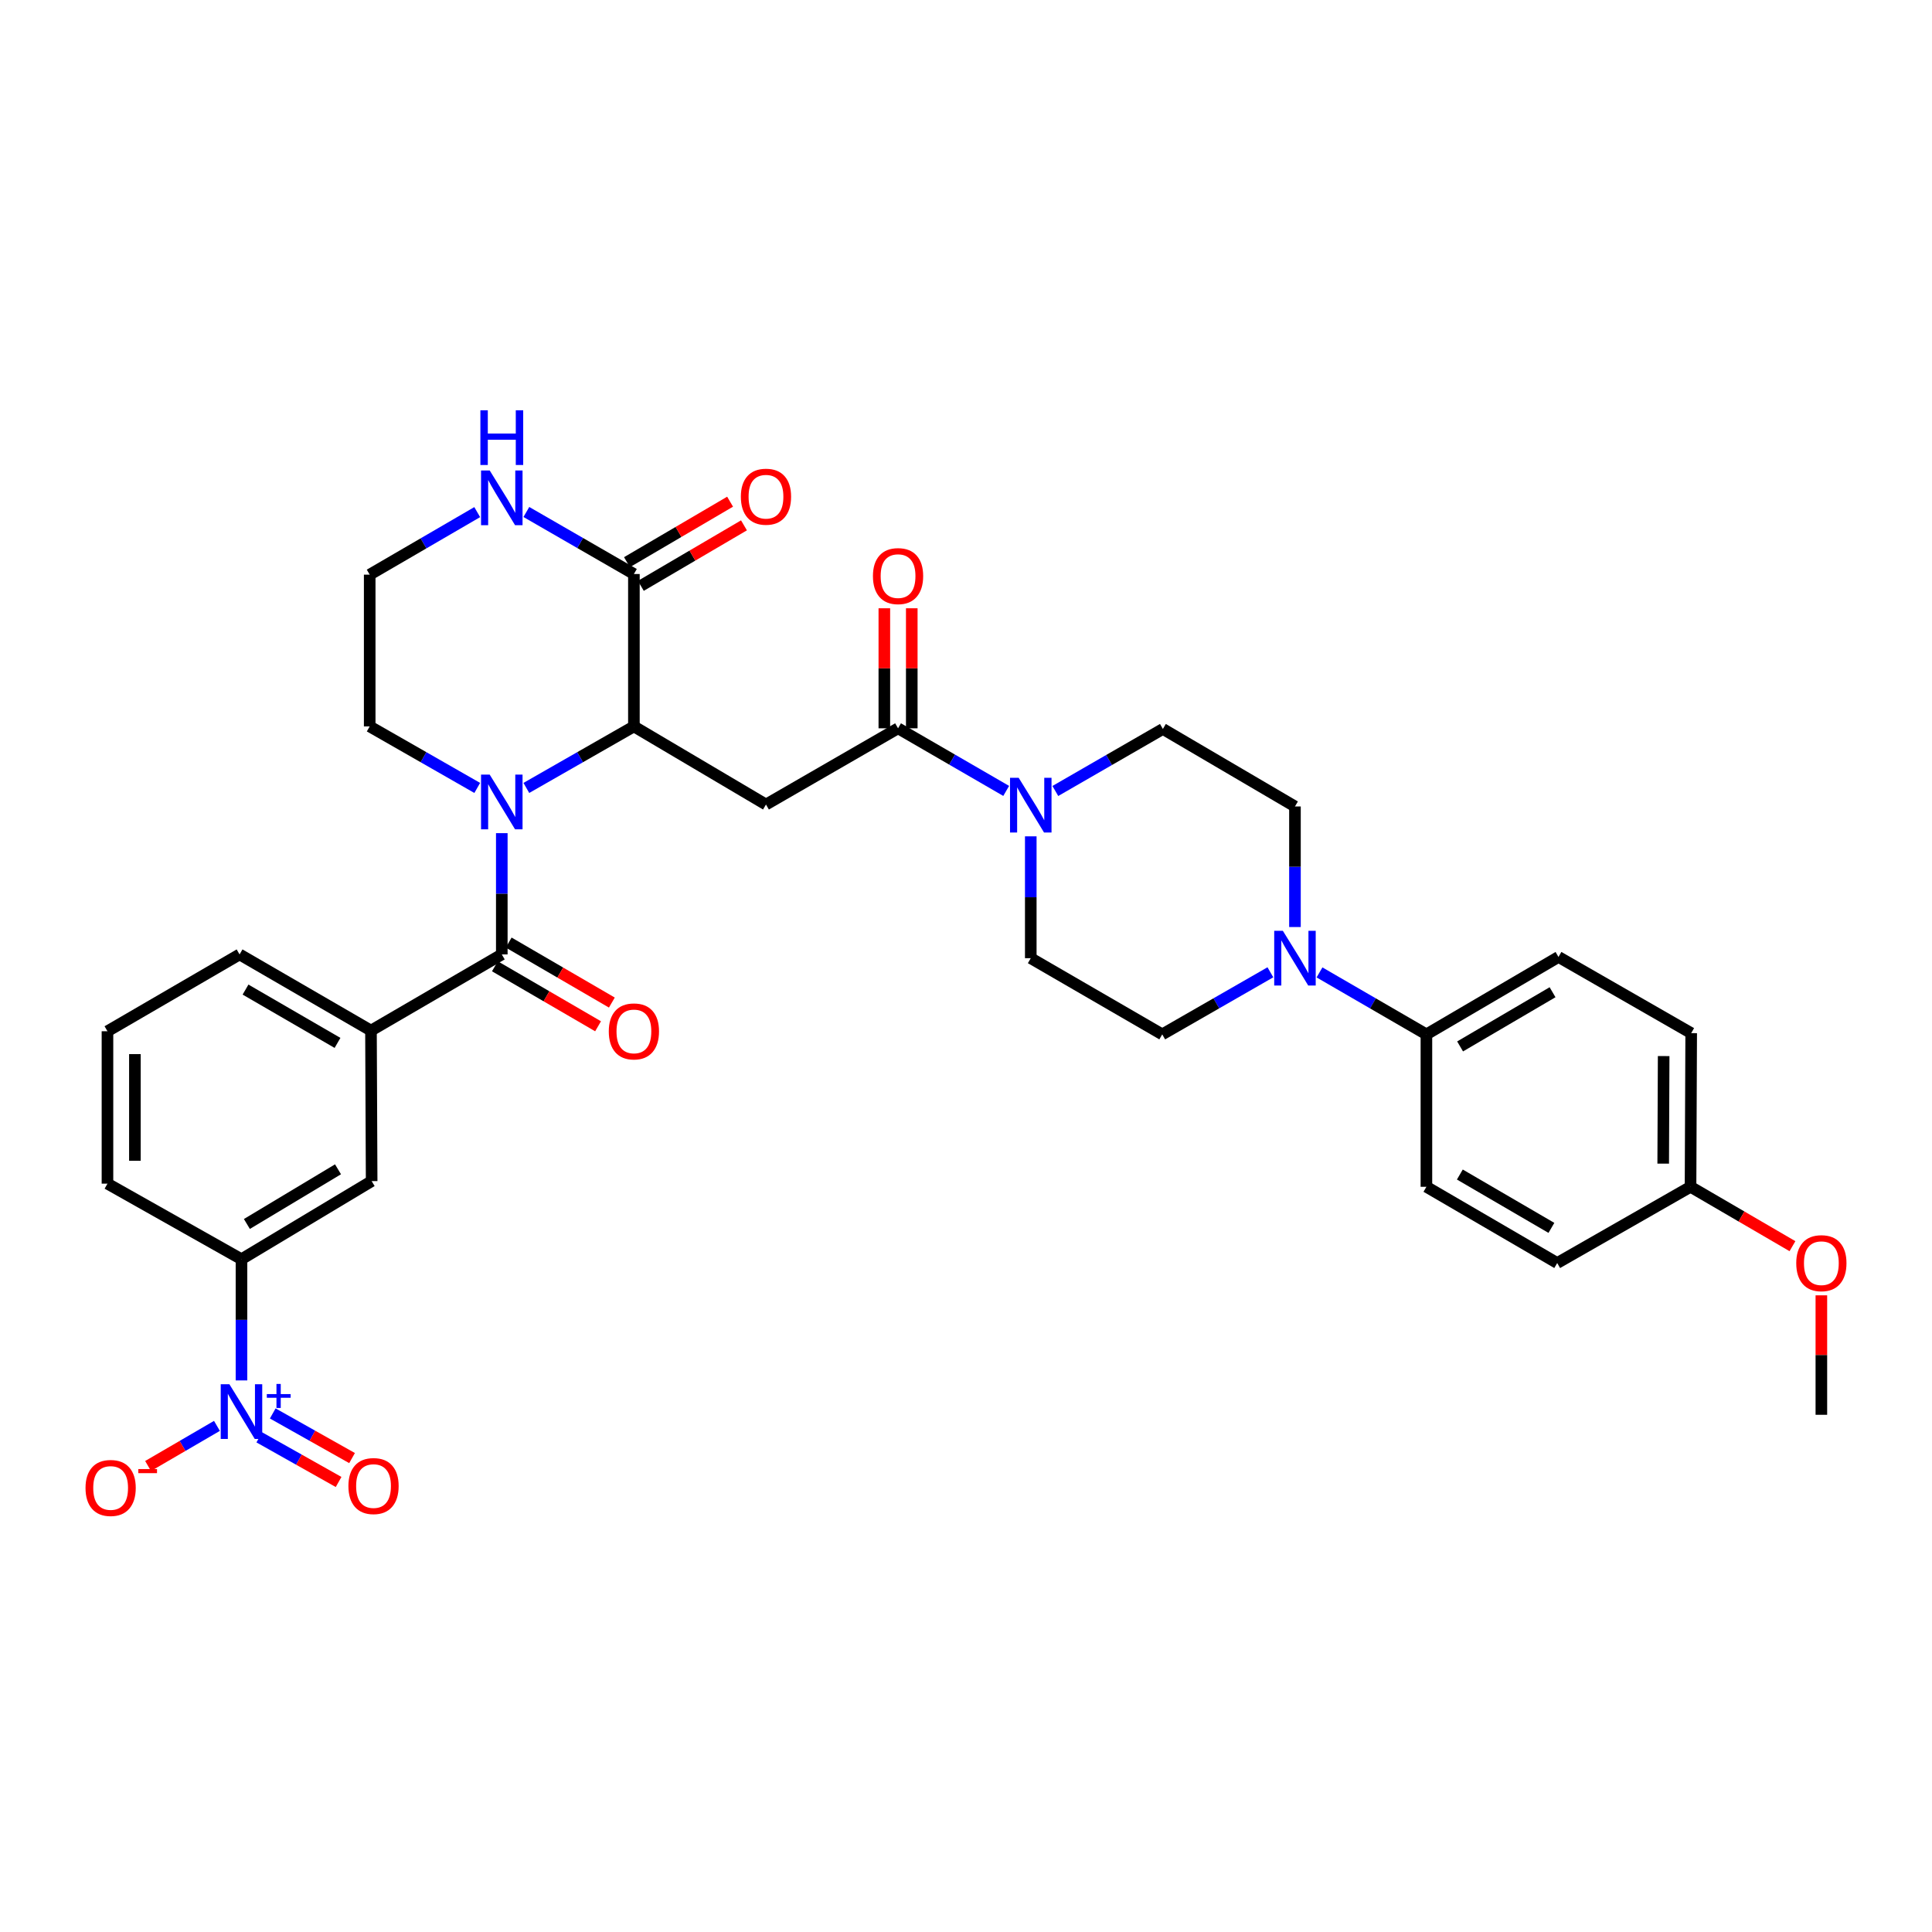 <?xml version='1.0' encoding='iso-8859-1'?>
<svg version='1.1' baseProfile='full'
              xmlns='http://www.w3.org/2000/svg'
                      xmlns:rdkit='http://www.rdkit.org/xml'
                      xmlns:xlink='http://www.w3.org/1999/xlink'
                  xml:space='preserve'
width='1000px' height='1000px' viewBox='0 0 1000 1000'>
<!-- END OF HEADER -->
<rect style='opacity:1.0;fill:#FFFFFF;stroke:none' width='1000' height='1000' x='0' y='0'> </rect>
<path class='bond-0' d='M 272.437,407.835 L 300.272,391.914' style='fill:none;fill-rule:evenodd;stroke:#0000FF;stroke-width:6px;stroke-linecap:butt;stroke-linejoin:miter;stroke-opacity:1' />
<path class='bond-0' d='M 300.272,391.914 L 328.106,375.993' style='fill:none;fill-rule:evenodd;stroke:#000000;stroke-width:6px;stroke-linecap:butt;stroke-linejoin:miter;stroke-opacity:1' />
<path class='bond-1' d='M 259.728,431.238 L 259.728,462.622' style='fill:none;fill-rule:evenodd;stroke:#0000FF;stroke-width:6px;stroke-linecap:butt;stroke-linejoin:miter;stroke-opacity:1' />
<path class='bond-1' d='M 259.728,462.622 L 259.728,494.007' style='fill:none;fill-rule:evenodd;stroke:#000000;stroke-width:6px;stroke-linecap:butt;stroke-linejoin:miter;stroke-opacity:1' />
<path class='bond-24' d='M 247.018,407.835 L 219.188,391.914' style='fill:none;fill-rule:evenodd;stroke:#0000FF;stroke-width:6px;stroke-linecap:butt;stroke-linejoin:miter;stroke-opacity:1' />
<path class='bond-24' d='M 219.188,391.914 L 191.357,375.993' style='fill:none;fill-rule:evenodd;stroke:#000000;stroke-width:6px;stroke-linecap:butt;stroke-linejoin:miter;stroke-opacity:1' />
<path class='bond-2' d='M 328.106,375.993 L 396.469,416.422' style='fill:none;fill-rule:evenodd;stroke:#000000;stroke-width:6px;stroke-linecap:butt;stroke-linejoin:miter;stroke-opacity:1' />
<path class='bond-6' d='M 328.106,375.993 L 328.106,297.107' style='fill:none;fill-rule:evenodd;stroke:#000000;stroke-width:6px;stroke-linecap:butt;stroke-linejoin:miter;stroke-opacity:1' />
<path class='bond-8' d='M 259.728,494.007 L 192.019,533.435' style='fill:none;fill-rule:evenodd;stroke:#000000;stroke-width:6px;stroke-linecap:butt;stroke-linejoin:miter;stroke-opacity:1' />
<path class='bond-15' d='M 256.158,500.145 L 282.859,515.673' style='fill:none;fill-rule:evenodd;stroke:#000000;stroke-width:6px;stroke-linecap:butt;stroke-linejoin:miter;stroke-opacity:1' />
<path class='bond-15' d='M 282.859,515.673 L 309.56,531.201' style='fill:none;fill-rule:evenodd;stroke:#FF0000;stroke-width:6px;stroke-linecap:butt;stroke-linejoin:miter;stroke-opacity:1' />
<path class='bond-15' d='M 263.297,487.87 L 289.997,503.398' style='fill:none;fill-rule:evenodd;stroke:#000000;stroke-width:6px;stroke-linecap:butt;stroke-linejoin:miter;stroke-opacity:1' />
<path class='bond-15' d='M 289.997,503.398 L 316.698,518.926' style='fill:none;fill-rule:evenodd;stroke:#FF0000;stroke-width:6px;stroke-linecap:butt;stroke-linejoin:miter;stroke-opacity:1' />
<path class='bond-4' d='M 396.469,416.422 L 464.832,376.971' style='fill:none;fill-rule:evenodd;stroke:#000000;stroke-width:6px;stroke-linecap:butt;stroke-linejoin:miter;stroke-opacity:1' />
<path class='bond-3' d='M 124.99,714.504 L 124.99,683.138' style='fill:none;fill-rule:evenodd;stroke:#0000FF;stroke-width:6px;stroke-linecap:butt;stroke-linejoin:miter;stroke-opacity:1' />
<path class='bond-3' d='M 124.99,683.138 L 124.99,651.772' style='fill:none;fill-rule:evenodd;stroke:#000000;stroke-width:6px;stroke-linecap:butt;stroke-linejoin:miter;stroke-opacity:1' />
<path class='bond-12' d='M 112.29,738.033 L 94.468,748.415' style='fill:none;fill-rule:evenodd;stroke:#0000FF;stroke-width:6px;stroke-linecap:butt;stroke-linejoin:miter;stroke-opacity:1' />
<path class='bond-12' d='M 94.468,748.415 L 76.646,758.797' style='fill:none;fill-rule:evenodd;stroke:#FF0000;stroke-width:6px;stroke-linecap:butt;stroke-linejoin:miter;stroke-opacity:1' />
<path class='bond-14' d='M 134.208,743.97 L 154.733,755.521' style='fill:none;fill-rule:evenodd;stroke:#0000FF;stroke-width:6px;stroke-linecap:butt;stroke-linejoin:miter;stroke-opacity:1' />
<path class='bond-14' d='M 154.733,755.521 L 175.258,767.073' style='fill:none;fill-rule:evenodd;stroke:#FF0000;stroke-width:6px;stroke-linecap:butt;stroke-linejoin:miter;stroke-opacity:1' />
<path class='bond-14' d='M 141.172,731.596 L 161.697,743.147' style='fill:none;fill-rule:evenodd;stroke:#0000FF;stroke-width:6px;stroke-linecap:butt;stroke-linejoin:miter;stroke-opacity:1' />
<path class='bond-14' d='M 161.697,743.147 L 182.223,754.698' style='fill:none;fill-rule:evenodd;stroke:#FF0000;stroke-width:6px;stroke-linecap:butt;stroke-linejoin:miter;stroke-opacity:1' />
<path class='bond-5' d='M 464.832,376.971 L 492.817,393.175' style='fill:none;fill-rule:evenodd;stroke:#000000;stroke-width:6px;stroke-linecap:butt;stroke-linejoin:miter;stroke-opacity:1' />
<path class='bond-5' d='M 492.817,393.175 L 520.802,409.378' style='fill:none;fill-rule:evenodd;stroke:#0000FF;stroke-width:6px;stroke-linecap:butt;stroke-linejoin:miter;stroke-opacity:1' />
<path class='bond-20' d='M 471.932,376.971 L 471.932,345.906' style='fill:none;fill-rule:evenodd;stroke:#000000;stroke-width:6px;stroke-linecap:butt;stroke-linejoin:miter;stroke-opacity:1' />
<path class='bond-20' d='M 471.932,345.906 L 471.932,314.84' style='fill:none;fill-rule:evenodd;stroke:#FF0000;stroke-width:6px;stroke-linecap:butt;stroke-linejoin:miter;stroke-opacity:1' />
<path class='bond-20' d='M 457.733,376.971 L 457.733,345.906' style='fill:none;fill-rule:evenodd;stroke:#000000;stroke-width:6px;stroke-linecap:butt;stroke-linejoin:miter;stroke-opacity:1' />
<path class='bond-20' d='M 457.733,345.906 L 457.733,314.84' style='fill:none;fill-rule:evenodd;stroke:#FF0000;stroke-width:6px;stroke-linecap:butt;stroke-linejoin:miter;stroke-opacity:1' />
<path class='bond-16' d='M 533.527,432.886 L 533.527,464.421' style='fill:none;fill-rule:evenodd;stroke:#0000FF;stroke-width:6px;stroke-linecap:butt;stroke-linejoin:miter;stroke-opacity:1' />
<path class='bond-16' d='M 533.527,464.421 L 533.527,495.956' style='fill:none;fill-rule:evenodd;stroke:#000000;stroke-width:6px;stroke-linecap:butt;stroke-linejoin:miter;stroke-opacity:1' />
<path class='bond-17' d='M 546.24,409.414 L 574.073,393.362' style='fill:none;fill-rule:evenodd;stroke:#0000FF;stroke-width:6px;stroke-linecap:butt;stroke-linejoin:miter;stroke-opacity:1' />
<path class='bond-17' d='M 574.073,393.362 L 601.906,377.311' style='fill:none;fill-rule:evenodd;stroke:#000000;stroke-width:6px;stroke-linecap:butt;stroke-linejoin:miter;stroke-opacity:1' />
<path class='bond-21' d='M 331.698,303.231 L 358.389,287.575' style='fill:none;fill-rule:evenodd;stroke:#000000;stroke-width:6px;stroke-linecap:butt;stroke-linejoin:miter;stroke-opacity:1' />
<path class='bond-21' d='M 358.389,287.575 L 385.08,271.92' style='fill:none;fill-rule:evenodd;stroke:#FF0000;stroke-width:6px;stroke-linecap:butt;stroke-linejoin:miter;stroke-opacity:1' />
<path class='bond-21' d='M 324.514,290.983 L 351.205,275.327' style='fill:none;fill-rule:evenodd;stroke:#000000;stroke-width:6px;stroke-linecap:butt;stroke-linejoin:miter;stroke-opacity:1' />
<path class='bond-21' d='M 351.205,275.327 L 377.896,259.672' style='fill:none;fill-rule:evenodd;stroke:#FF0000;stroke-width:6px;stroke-linecap:butt;stroke-linejoin:miter;stroke-opacity:1' />
<path class='bond-34' d='M 328.106,297.107 L 300.274,281.055' style='fill:none;fill-rule:evenodd;stroke:#000000;stroke-width:6px;stroke-linecap:butt;stroke-linejoin:miter;stroke-opacity:1' />
<path class='bond-34' d='M 300.274,281.055 L 272.441,265.003' style='fill:none;fill-rule:evenodd;stroke:#0000FF;stroke-width:6px;stroke-linecap:butt;stroke-linejoin:miter;stroke-opacity:1' />
<path class='bond-7' d='M 670.269,479.832 L 670.269,448.628' style='fill:none;fill-rule:evenodd;stroke:#0000FF;stroke-width:6px;stroke-linecap:butt;stroke-linejoin:miter;stroke-opacity:1' />
<path class='bond-7' d='M 670.269,448.628 L 670.269,417.424' style='fill:none;fill-rule:evenodd;stroke:#000000;stroke-width:6px;stroke-linecap:butt;stroke-linejoin:miter;stroke-opacity:1' />
<path class='bond-13' d='M 682.975,503.32 L 710.641,519.356' style='fill:none;fill-rule:evenodd;stroke:#0000FF;stroke-width:6px;stroke-linecap:butt;stroke-linejoin:miter;stroke-opacity:1' />
<path class='bond-13' d='M 710.641,519.356 L 738.308,535.391' style='fill:none;fill-rule:evenodd;stroke:#000000;stroke-width:6px;stroke-linecap:butt;stroke-linejoin:miter;stroke-opacity:1' />
<path class='bond-36' d='M 657.548,503.258 L 629.561,519.325' style='fill:none;fill-rule:evenodd;stroke:#0000FF;stroke-width:6px;stroke-linecap:butt;stroke-linejoin:miter;stroke-opacity:1' />
<path class='bond-36' d='M 629.561,519.325 L 601.574,535.391' style='fill:none;fill-rule:evenodd;stroke:#000000;stroke-width:6px;stroke-linecap:butt;stroke-linejoin:miter;stroke-opacity:1' />
<path class='bond-10' d='M 192.019,533.435 L 192.366,611.335' style='fill:none;fill-rule:evenodd;stroke:#000000;stroke-width:6px;stroke-linecap:butt;stroke-linejoin:miter;stroke-opacity:1' />
<path class='bond-29' d='M 192.019,533.435 L 124.003,494.007' style='fill:none;fill-rule:evenodd;stroke:#000000;stroke-width:6px;stroke-linecap:butt;stroke-linejoin:miter;stroke-opacity:1' />
<path class='bond-29' d='M 174.696,539.805 L 127.085,512.206' style='fill:none;fill-rule:evenodd;stroke:#000000;stroke-width:6px;stroke-linecap:butt;stroke-linejoin:miter;stroke-opacity:1' />
<path class='bond-9' d='M 124.99,651.772 L 192.366,611.335' style='fill:none;fill-rule:evenodd;stroke:#000000;stroke-width:6px;stroke-linecap:butt;stroke-linejoin:miter;stroke-opacity:1' />
<path class='bond-9' d='M 127.789,633.532 L 174.953,605.226' style='fill:none;fill-rule:evenodd;stroke:#000000;stroke-width:6px;stroke-linecap:butt;stroke-linejoin:miter;stroke-opacity:1' />
<path class='bond-35' d='M 124.99,651.772 L 55.625,612.653' style='fill:none;fill-rule:evenodd;stroke:#000000;stroke-width:6px;stroke-linecap:butt;stroke-linejoin:miter;stroke-opacity:1' />
<path class='bond-11' d='M 247.01,265.068 L 219.183,281.253' style='fill:none;fill-rule:evenodd;stroke:#0000FF;stroke-width:6px;stroke-linecap:butt;stroke-linejoin:miter;stroke-opacity:1' />
<path class='bond-11' d='M 219.183,281.253 L 191.357,297.438' style='fill:none;fill-rule:evenodd;stroke:#000000;stroke-width:6px;stroke-linecap:butt;stroke-linejoin:miter;stroke-opacity:1' />
<path class='bond-22' d='M 738.308,535.391 L 806.671,495.317' style='fill:none;fill-rule:evenodd;stroke:#000000;stroke-width:6px;stroke-linecap:butt;stroke-linejoin:miter;stroke-opacity:1' />
<path class='bond-22' d='M 755.744,541.63 L 803.598,513.578' style='fill:none;fill-rule:evenodd;stroke:#000000;stroke-width:6px;stroke-linecap:butt;stroke-linejoin:miter;stroke-opacity:1' />
<path class='bond-23' d='M 738.308,535.391 L 738.308,614.285' style='fill:none;fill-rule:evenodd;stroke:#000000;stroke-width:6px;stroke-linecap:butt;stroke-linejoin:miter;stroke-opacity:1' />
<path class='bond-19' d='M 533.527,495.956 L 601.574,535.391' style='fill:none;fill-rule:evenodd;stroke:#000000;stroke-width:6px;stroke-linecap:butt;stroke-linejoin:miter;stroke-opacity:1' />
<path class='bond-18' d='M 601.906,377.311 L 670.269,417.424' style='fill:none;fill-rule:evenodd;stroke:#000000;stroke-width:6px;stroke-linecap:butt;stroke-linejoin:miter;stroke-opacity:1' />
<path class='bond-27' d='M 806.671,495.317 L 875.358,534.752' style='fill:none;fill-rule:evenodd;stroke:#000000;stroke-width:6px;stroke-linecap:butt;stroke-linejoin:miter;stroke-opacity:1' />
<path class='bond-28' d='M 738.308,614.285 L 806.008,653.737' style='fill:none;fill-rule:evenodd;stroke:#000000;stroke-width:6px;stroke-linecap:butt;stroke-linejoin:miter;stroke-opacity:1' />
<path class='bond-28' d='M 755.612,607.935 L 803.003,635.55' style='fill:none;fill-rule:evenodd;stroke:#000000;stroke-width:6px;stroke-linecap:butt;stroke-linejoin:miter;stroke-opacity:1' />
<path class='bond-25' d='M 191.357,375.993 L 191.357,297.438' style='fill:none;fill-rule:evenodd;stroke:#000000;stroke-width:6px;stroke-linecap:butt;stroke-linejoin:miter;stroke-opacity:1' />
<path class='bond-26' d='M 875.018,614.285 L 806.008,653.737' style='fill:none;fill-rule:evenodd;stroke:#000000;stroke-width:6px;stroke-linecap:butt;stroke-linejoin:miter;stroke-opacity:1' />
<path class='bond-30' d='M 875.018,614.285 L 901.397,629.653' style='fill:none;fill-rule:evenodd;stroke:#000000;stroke-width:6px;stroke-linecap:butt;stroke-linejoin:miter;stroke-opacity:1' />
<path class='bond-30' d='M 901.397,629.653 L 927.775,645.021' style='fill:none;fill-rule:evenodd;stroke:#FF0000;stroke-width:6px;stroke-linecap:butt;stroke-linejoin:miter;stroke-opacity:1' />
<path class='bond-37' d='M 875.018,614.285 L 875.358,534.752' style='fill:none;fill-rule:evenodd;stroke:#000000;stroke-width:6px;stroke-linecap:butt;stroke-linejoin:miter;stroke-opacity:1' />
<path class='bond-37' d='M 860.87,602.295 L 861.107,546.622' style='fill:none;fill-rule:evenodd;stroke:#000000;stroke-width:6px;stroke-linecap:butt;stroke-linejoin:miter;stroke-opacity:1' />
<path class='bond-32' d='M 124.003,494.007 L 55.625,533.774' style='fill:none;fill-rule:evenodd;stroke:#000000;stroke-width:6px;stroke-linecap:butt;stroke-linejoin:miter;stroke-opacity:1' />
<path class='bond-33' d='M 942.735,670.46 L 942.735,701.376' style='fill:none;fill-rule:evenodd;stroke:#FF0000;stroke-width:6px;stroke-linecap:butt;stroke-linejoin:miter;stroke-opacity:1' />
<path class='bond-33' d='M 942.735,701.376 L 942.735,732.292' style='fill:none;fill-rule:evenodd;stroke:#000000;stroke-width:6px;stroke-linecap:butt;stroke-linejoin:miter;stroke-opacity:1' />
<path class='bond-31' d='M 55.625,612.653 L 55.625,533.774' style='fill:none;fill-rule:evenodd;stroke:#000000;stroke-width:6px;stroke-linecap:butt;stroke-linejoin:miter;stroke-opacity:1' />
<path class='bond-31' d='M 69.824,600.821 L 69.824,545.606' style='fill:none;fill-rule:evenodd;stroke:#000000;stroke-width:6px;stroke-linecap:butt;stroke-linejoin:miter;stroke-opacity:1' />
<path  class='atom-0' d='M 253.468 400.945
L 262.748 415.945
Q 263.668 417.425, 265.148 420.105
Q 266.628 422.785, 266.708 422.945
L 266.708 400.945
L 270.468 400.945
L 270.468 429.265
L 266.588 429.265
L 256.628 412.865
Q 255.468 410.945, 254.228 408.745
Q 253.028 406.545, 252.668 405.865
L 252.668 429.265
L 248.988 429.265
L 248.988 400.945
L 253.468 400.945
' fill='#0000FF'/>
<path  class='atom-4' d='M 118.73 716.475
L 128.01 731.475
Q 128.93 732.955, 130.41 735.635
Q 131.89 738.315, 131.97 738.475
L 131.97 716.475
L 135.73 716.475
L 135.73 744.795
L 131.85 744.795
L 121.89 728.395
Q 120.73 726.475, 119.49 724.275
Q 118.29 722.075, 117.93 721.395
L 117.93 744.795
L 114.25 744.795
L 114.25 716.475
L 118.73 716.475
' fill='#0000FF'/>
<path  class='atom-4' d='M 138.106 721.58
L 143.095 721.58
L 143.095 716.326
L 145.313 716.326
L 145.313 721.58
L 150.434 721.58
L 150.434 723.481
L 145.313 723.481
L 145.313 728.761
L 143.095 728.761
L 143.095 723.481
L 138.106 723.481
L 138.106 721.58
' fill='#0000FF'/>
<path  class='atom-6' d='M 527.267 402.586
L 536.547 417.586
Q 537.467 419.066, 538.947 421.746
Q 540.427 424.426, 540.507 424.586
L 540.507 402.586
L 544.267 402.586
L 544.267 430.906
L 540.387 430.906
L 530.427 414.506
Q 529.267 412.586, 528.027 410.386
Q 526.827 408.186, 526.467 407.506
L 526.467 430.906
L 522.787 430.906
L 522.787 402.586
L 527.267 402.586
' fill='#0000FF'/>
<path  class='atom-8' d='M 664.009 481.796
L 673.289 496.796
Q 674.209 498.276, 675.689 500.956
Q 677.169 503.636, 677.249 503.796
L 677.249 481.796
L 681.009 481.796
L 681.009 510.116
L 677.129 510.116
L 667.169 493.716
Q 666.009 491.796, 664.769 489.596
Q 663.569 487.396, 663.209 486.716
L 663.209 510.116
L 659.529 510.116
L 659.529 481.796
L 664.009 481.796
' fill='#0000FF'/>
<path  class='atom-12' d='M 253.468 243.511
L 262.748 258.511
Q 263.668 259.991, 265.148 262.671
Q 266.628 265.351, 266.708 265.511
L 266.708 243.511
L 270.468 243.511
L 270.468 271.831
L 266.588 271.831
L 256.628 255.431
Q 255.468 253.511, 254.228 251.311
Q 253.028 249.111, 252.668 248.431
L 252.668 271.831
L 248.988 271.831
L 248.988 243.511
L 253.468 243.511
' fill='#0000FF'/>
<path  class='atom-12' d='M 248.648 212.359
L 252.488 212.359
L 252.488 224.399
L 266.968 224.399
L 266.968 212.359
L 270.808 212.359
L 270.808 240.679
L 266.968 240.679
L 266.968 227.599
L 252.488 227.599
L 252.488 240.679
L 248.648 240.679
L 248.648 212.359
' fill='#0000FF'/>
<path  class='atom-13' d='M 44.266 770.166
Q 44.266 763.366, 47.626 759.566
Q 50.986 755.766, 57.266 755.766
Q 63.545 755.766, 66.906 759.566
Q 70.266 763.366, 70.266 770.166
Q 70.266 777.046, 66.865 780.966
Q 63.465 784.846, 57.266 784.846
Q 51.026 784.846, 47.626 780.966
Q 44.266 777.086, 44.266 770.166
M 57.266 781.646
Q 61.586 781.646, 63.906 778.766
Q 66.266 775.846, 66.266 770.166
Q 66.266 764.606, 63.906 761.806
Q 61.586 758.966, 57.266 758.966
Q 52.946 758.966, 50.586 761.766
Q 48.266 764.566, 48.266 770.166
Q 48.266 775.886, 50.586 778.766
Q 52.946 781.646, 57.266 781.646
' fill='#FF0000'/>
<path  class='atom-13' d='M 71.585 760.389
L 81.274 760.389
L 81.274 762.501
L 71.585 762.501
L 71.585 760.389
' fill='#FF0000'/>
<path  class='atom-15' d='M 180.337 769.18
Q 180.337 762.38, 183.697 758.58
Q 187.057 754.78, 193.337 754.78
Q 199.617 754.78, 202.977 758.58
Q 206.337 762.38, 206.337 769.18
Q 206.337 776.06, 202.937 779.98
Q 199.537 783.86, 193.337 783.86
Q 187.097 783.86, 183.697 779.98
Q 180.337 776.1, 180.337 769.18
M 193.337 780.66
Q 197.657 780.66, 199.977 777.78
Q 202.337 774.86, 202.337 769.18
Q 202.337 763.62, 199.977 760.82
Q 197.657 757.98, 193.337 757.98
Q 189.017 757.98, 186.657 760.78
Q 184.337 763.58, 184.337 769.18
Q 184.337 774.9, 186.657 777.78
Q 189.017 780.66, 193.337 780.66
' fill='#FF0000'/>
<path  class='atom-16' d='M 315.106 533.854
Q 315.106 527.054, 318.466 523.254
Q 321.826 519.454, 328.106 519.454
Q 334.386 519.454, 337.746 523.254
Q 341.106 527.054, 341.106 533.854
Q 341.106 540.734, 337.706 544.654
Q 334.306 548.534, 328.106 548.534
Q 321.866 548.534, 318.466 544.654
Q 315.106 540.774, 315.106 533.854
M 328.106 545.334
Q 332.426 545.334, 334.746 542.454
Q 337.106 539.534, 337.106 533.854
Q 337.106 528.294, 334.746 525.494
Q 332.426 522.654, 328.106 522.654
Q 323.786 522.654, 321.426 525.454
Q 319.106 528.254, 319.106 533.854
Q 319.106 539.574, 321.426 542.454
Q 323.786 545.334, 328.106 545.334
' fill='#FF0000'/>
<path  class='atom-21' d='M 451.832 298.189
Q 451.832 291.389, 455.192 287.589
Q 458.552 283.789, 464.832 283.789
Q 471.112 283.789, 474.472 287.589
Q 477.832 291.389, 477.832 298.189
Q 477.832 305.069, 474.432 308.989
Q 471.032 312.869, 464.832 312.869
Q 458.592 312.869, 455.192 308.989
Q 451.832 305.109, 451.832 298.189
M 464.832 309.669
Q 469.152 309.669, 471.472 306.789
Q 473.832 303.869, 473.832 298.189
Q 473.832 292.629, 471.472 289.829
Q 469.152 286.989, 464.832 286.989
Q 460.512 286.989, 458.152 289.789
Q 455.832 292.589, 455.832 298.189
Q 455.832 303.909, 458.152 306.789
Q 460.512 309.669, 464.832 309.669
' fill='#FF0000'/>
<path  class='atom-22' d='M 383.469 257.089
Q 383.469 250.289, 386.829 246.489
Q 390.189 242.689, 396.469 242.689
Q 402.749 242.689, 406.109 246.489
Q 409.469 250.289, 409.469 257.089
Q 409.469 263.969, 406.069 267.889
Q 402.669 271.769, 396.469 271.769
Q 390.229 271.769, 386.829 267.889
Q 383.469 264.009, 383.469 257.089
M 396.469 268.569
Q 400.789 268.569, 403.109 265.689
Q 405.469 262.769, 405.469 257.089
Q 405.469 251.529, 403.109 248.729
Q 400.789 245.889, 396.469 245.889
Q 392.149 245.889, 389.789 248.689
Q 387.469 251.489, 387.469 257.089
Q 387.469 262.809, 389.789 265.689
Q 392.149 268.569, 396.469 268.569
' fill='#FF0000'/>
<path  class='atom-31' d='M 929.735 653.817
Q 929.735 647.017, 933.095 643.217
Q 936.455 639.417, 942.735 639.417
Q 949.015 639.417, 952.375 643.217
Q 955.735 647.017, 955.735 653.817
Q 955.735 660.697, 952.335 664.617
Q 948.935 668.497, 942.735 668.497
Q 936.495 668.497, 933.095 664.617
Q 929.735 660.737, 929.735 653.817
M 942.735 665.297
Q 947.055 665.297, 949.375 662.417
Q 951.735 659.497, 951.735 653.817
Q 951.735 648.257, 949.375 645.457
Q 947.055 642.617, 942.735 642.617
Q 938.415 642.617, 936.055 645.417
Q 933.735 648.217, 933.735 653.817
Q 933.735 659.537, 936.055 662.417
Q 938.415 665.297, 942.735 665.297
' fill='#FF0000'/>
</svg>
